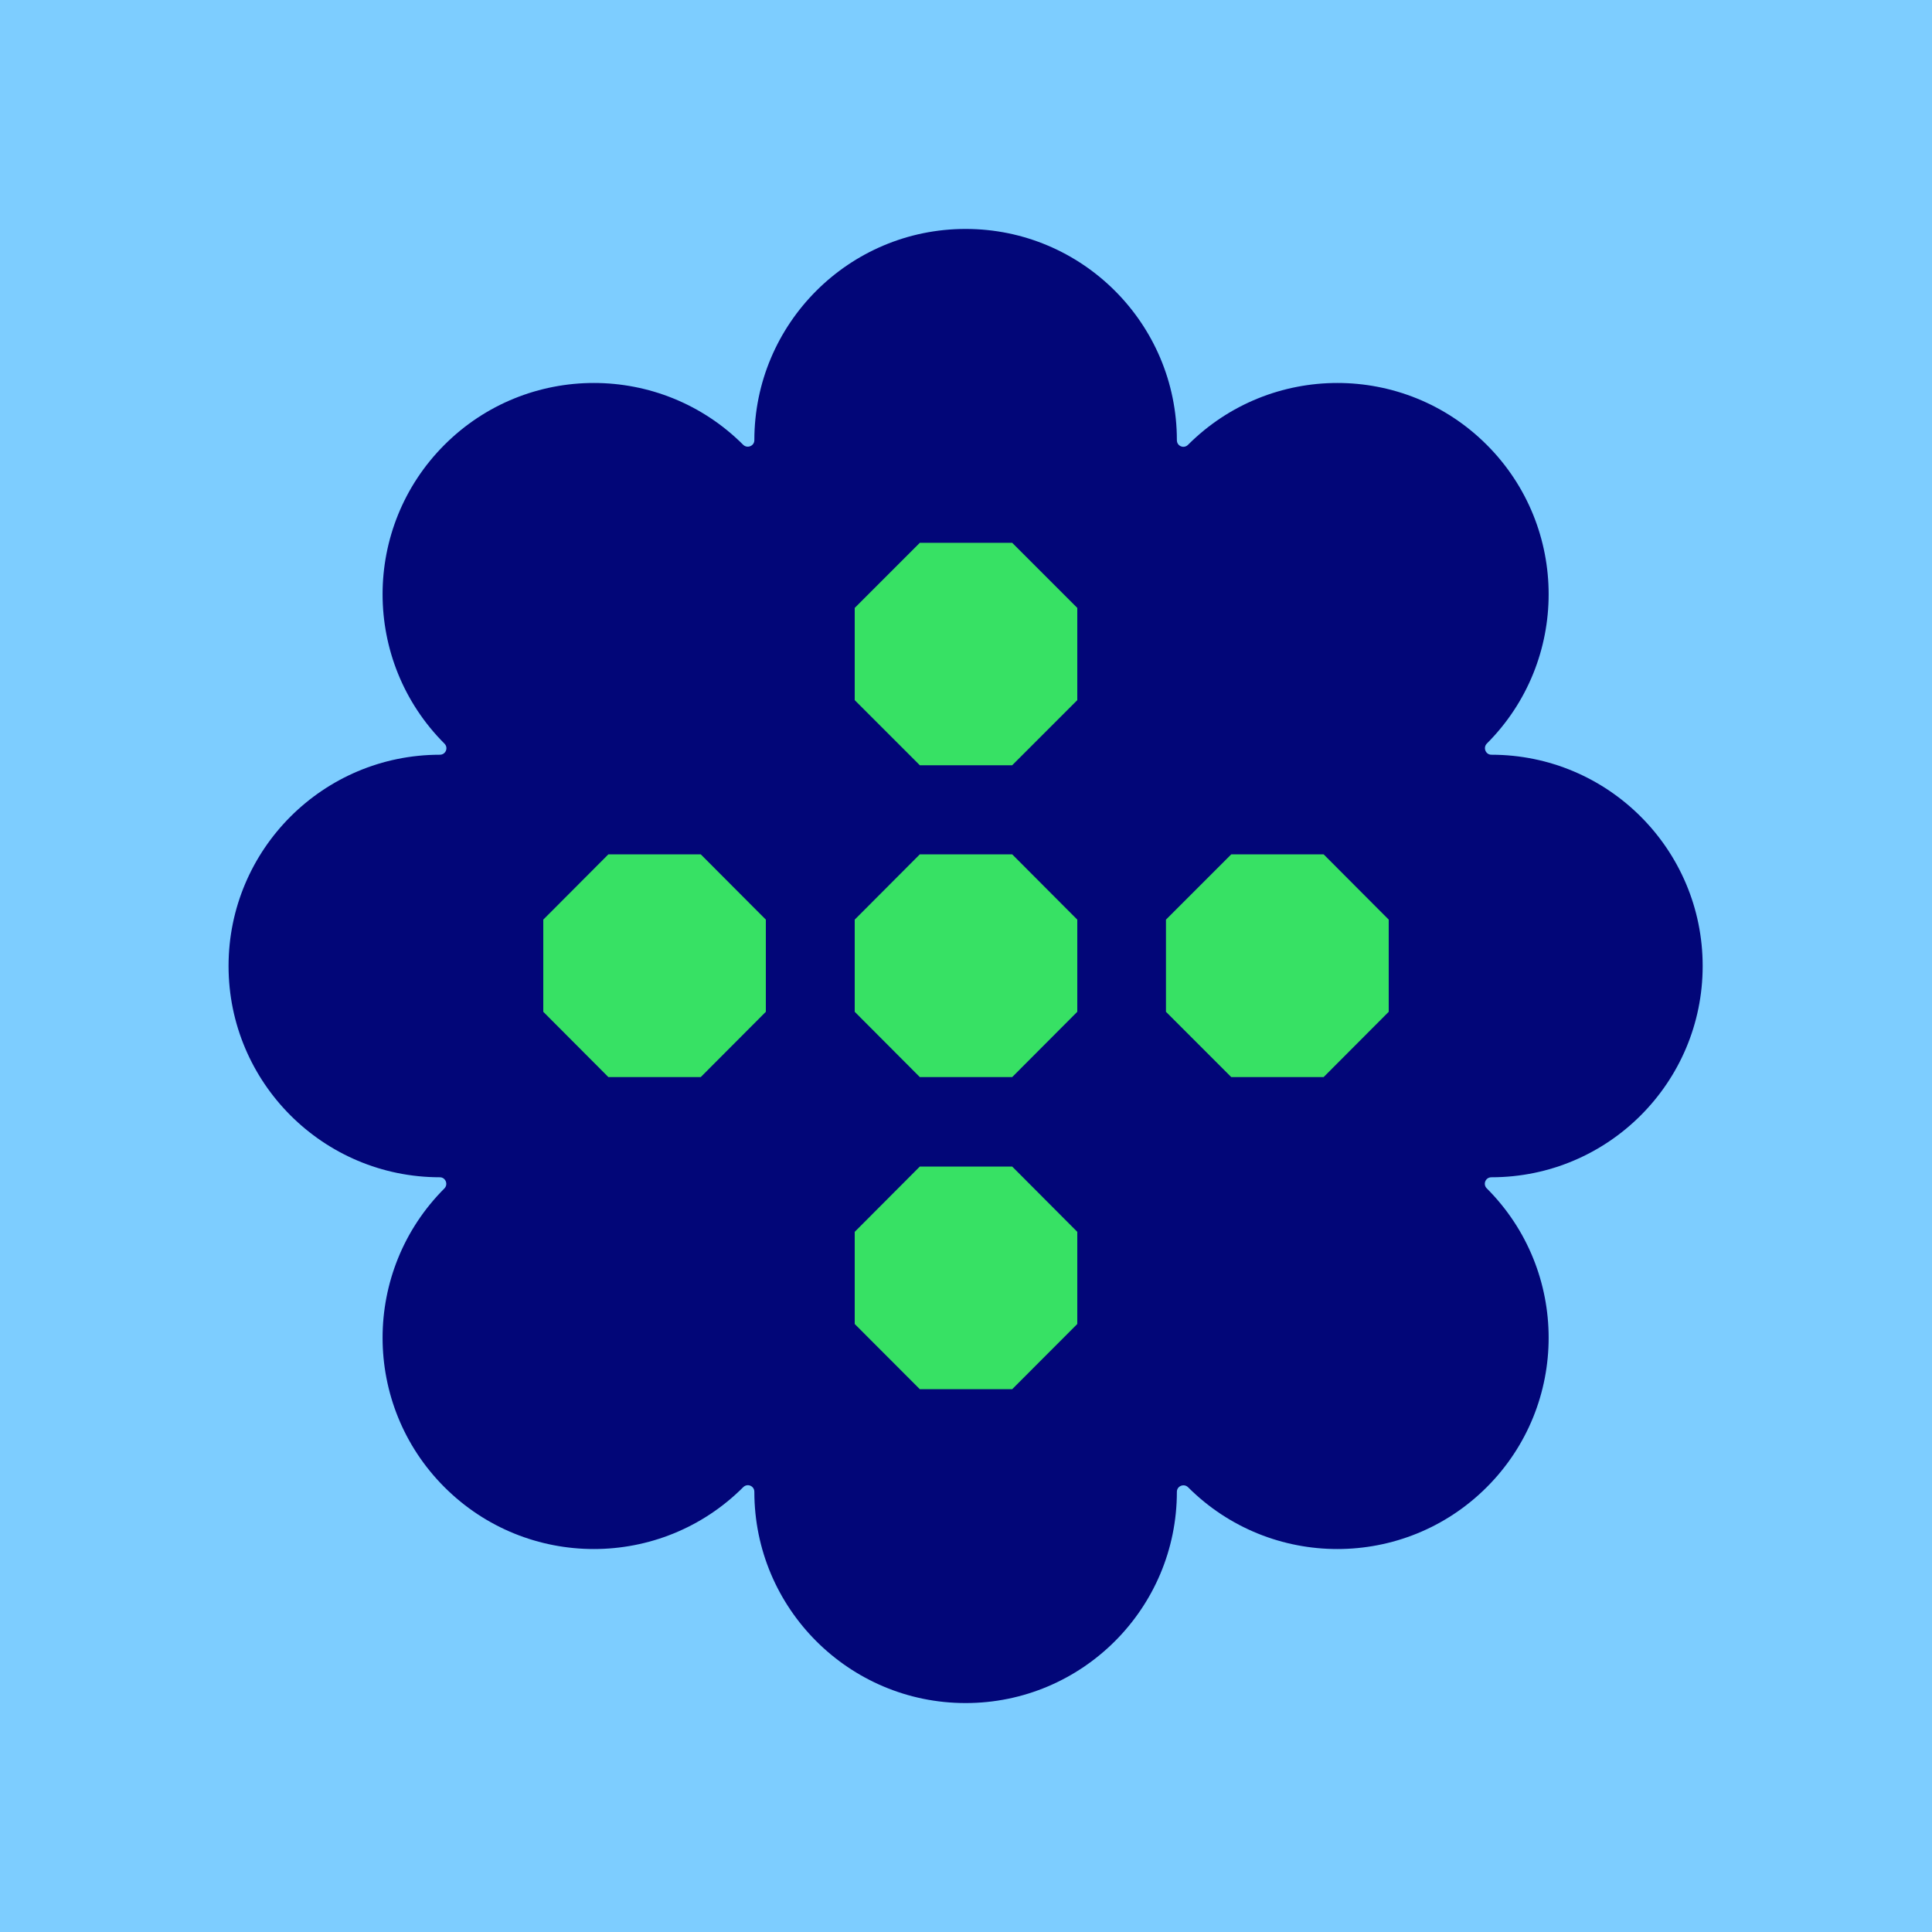 <svg id="Detaljerade_ikoner" data-name="Detaljerade ikoner" xmlns="http://www.w3.org/2000/svg" viewBox="0 0 200 200">
  <rect width="200" height="200" style="fill: #7dcdff;"/>
  <g>
    <path d="M154.39,78.13h0c-.59,0-.89-.72-.48-1.15h0c8.54-8.54,8.54-22.39,0-30.93h0c-8.54-8.54-22.39-8.54-30.93,0h0c-.43,.43-1.15,.13-1.15-.48h0c0-12.07-9.8-21.87-21.87-21.87h0c-12.07,0-21.87,9.8-21.87,21.87h0c0,.59-.72,.89-1.15,.48h0c-8.54-8.54-22.39-8.54-30.93,0h0c-8.54,8.54-8.54,22.39,0,30.93h0c.43,.43,.13,1.15-.48,1.15h0c-12.07,0-21.87,9.8-21.87,21.87h0c0,12.07,9.8,21.87,21.87,21.87h0c.59,0,.89,.72,.48,1.15h0c-8.54,8.54-8.54,22.39,0,30.93h0c8.54,8.54,22.39,8.54,30.93,0h0c.43-.43,1.15-.13,1.15,.48h0c0,12.07,9.8,21.87,21.87,21.87h0c12.07,0,21.87-9.8,21.87-21.87h0c0-.59,.72-.89,1.15-.48h0c8.54,8.54,22.39,8.54,30.93,0h0c8.54-8.54,8.54-22.39,0-30.93h0c-.43-.43-.13-1.15,.48-1.15h0c12.07,0,21.87-9.8,21.87-21.87h0c0-12.07-9.8-21.87-21.87-21.87Z" style="fill: #020678;"/>
    <g>
      <polygon points="104.78 56.19 95.22 56.19 88.48 62.93 88.48 72.48 95.22 79.22 104.78 79.22 111.52 72.48 111.52 62.93 104.78 56.19" style="fill: #37e164;"/>
      <polygon points="104.78 120.76 95.22 120.76 88.48 127.52 88.48 137.06 95.22 143.81 104.78 143.81 111.52 137.06 111.52 127.52 104.78 120.76" style="fill: #37e164;"/>
      <g>
        <polygon points="56.24 95.2 56.24 104.74 62.98 111.5 72.54 111.5 79.28 104.74 79.28 95.2 72.54 88.44 62.98 88.44 56.24 95.2" style="fill: #37e164;"/>
        <polygon points="120.7 95.2 120.7 104.74 127.46 111.5 137.02 111.5 143.76 104.74 143.76 95.2 137.02 88.44 127.46 88.44 120.7 95.2" style="fill: #37e164;"/>
        <polygon points="88.48 95.2 88.48 104.74 95.22 111.5 104.78 111.5 111.52 104.74 111.52 95.2 104.78 88.44 95.22 88.44 88.48 95.2" style="fill: #37e164;"/>
      </g>
    </g>
  </g>
</svg>